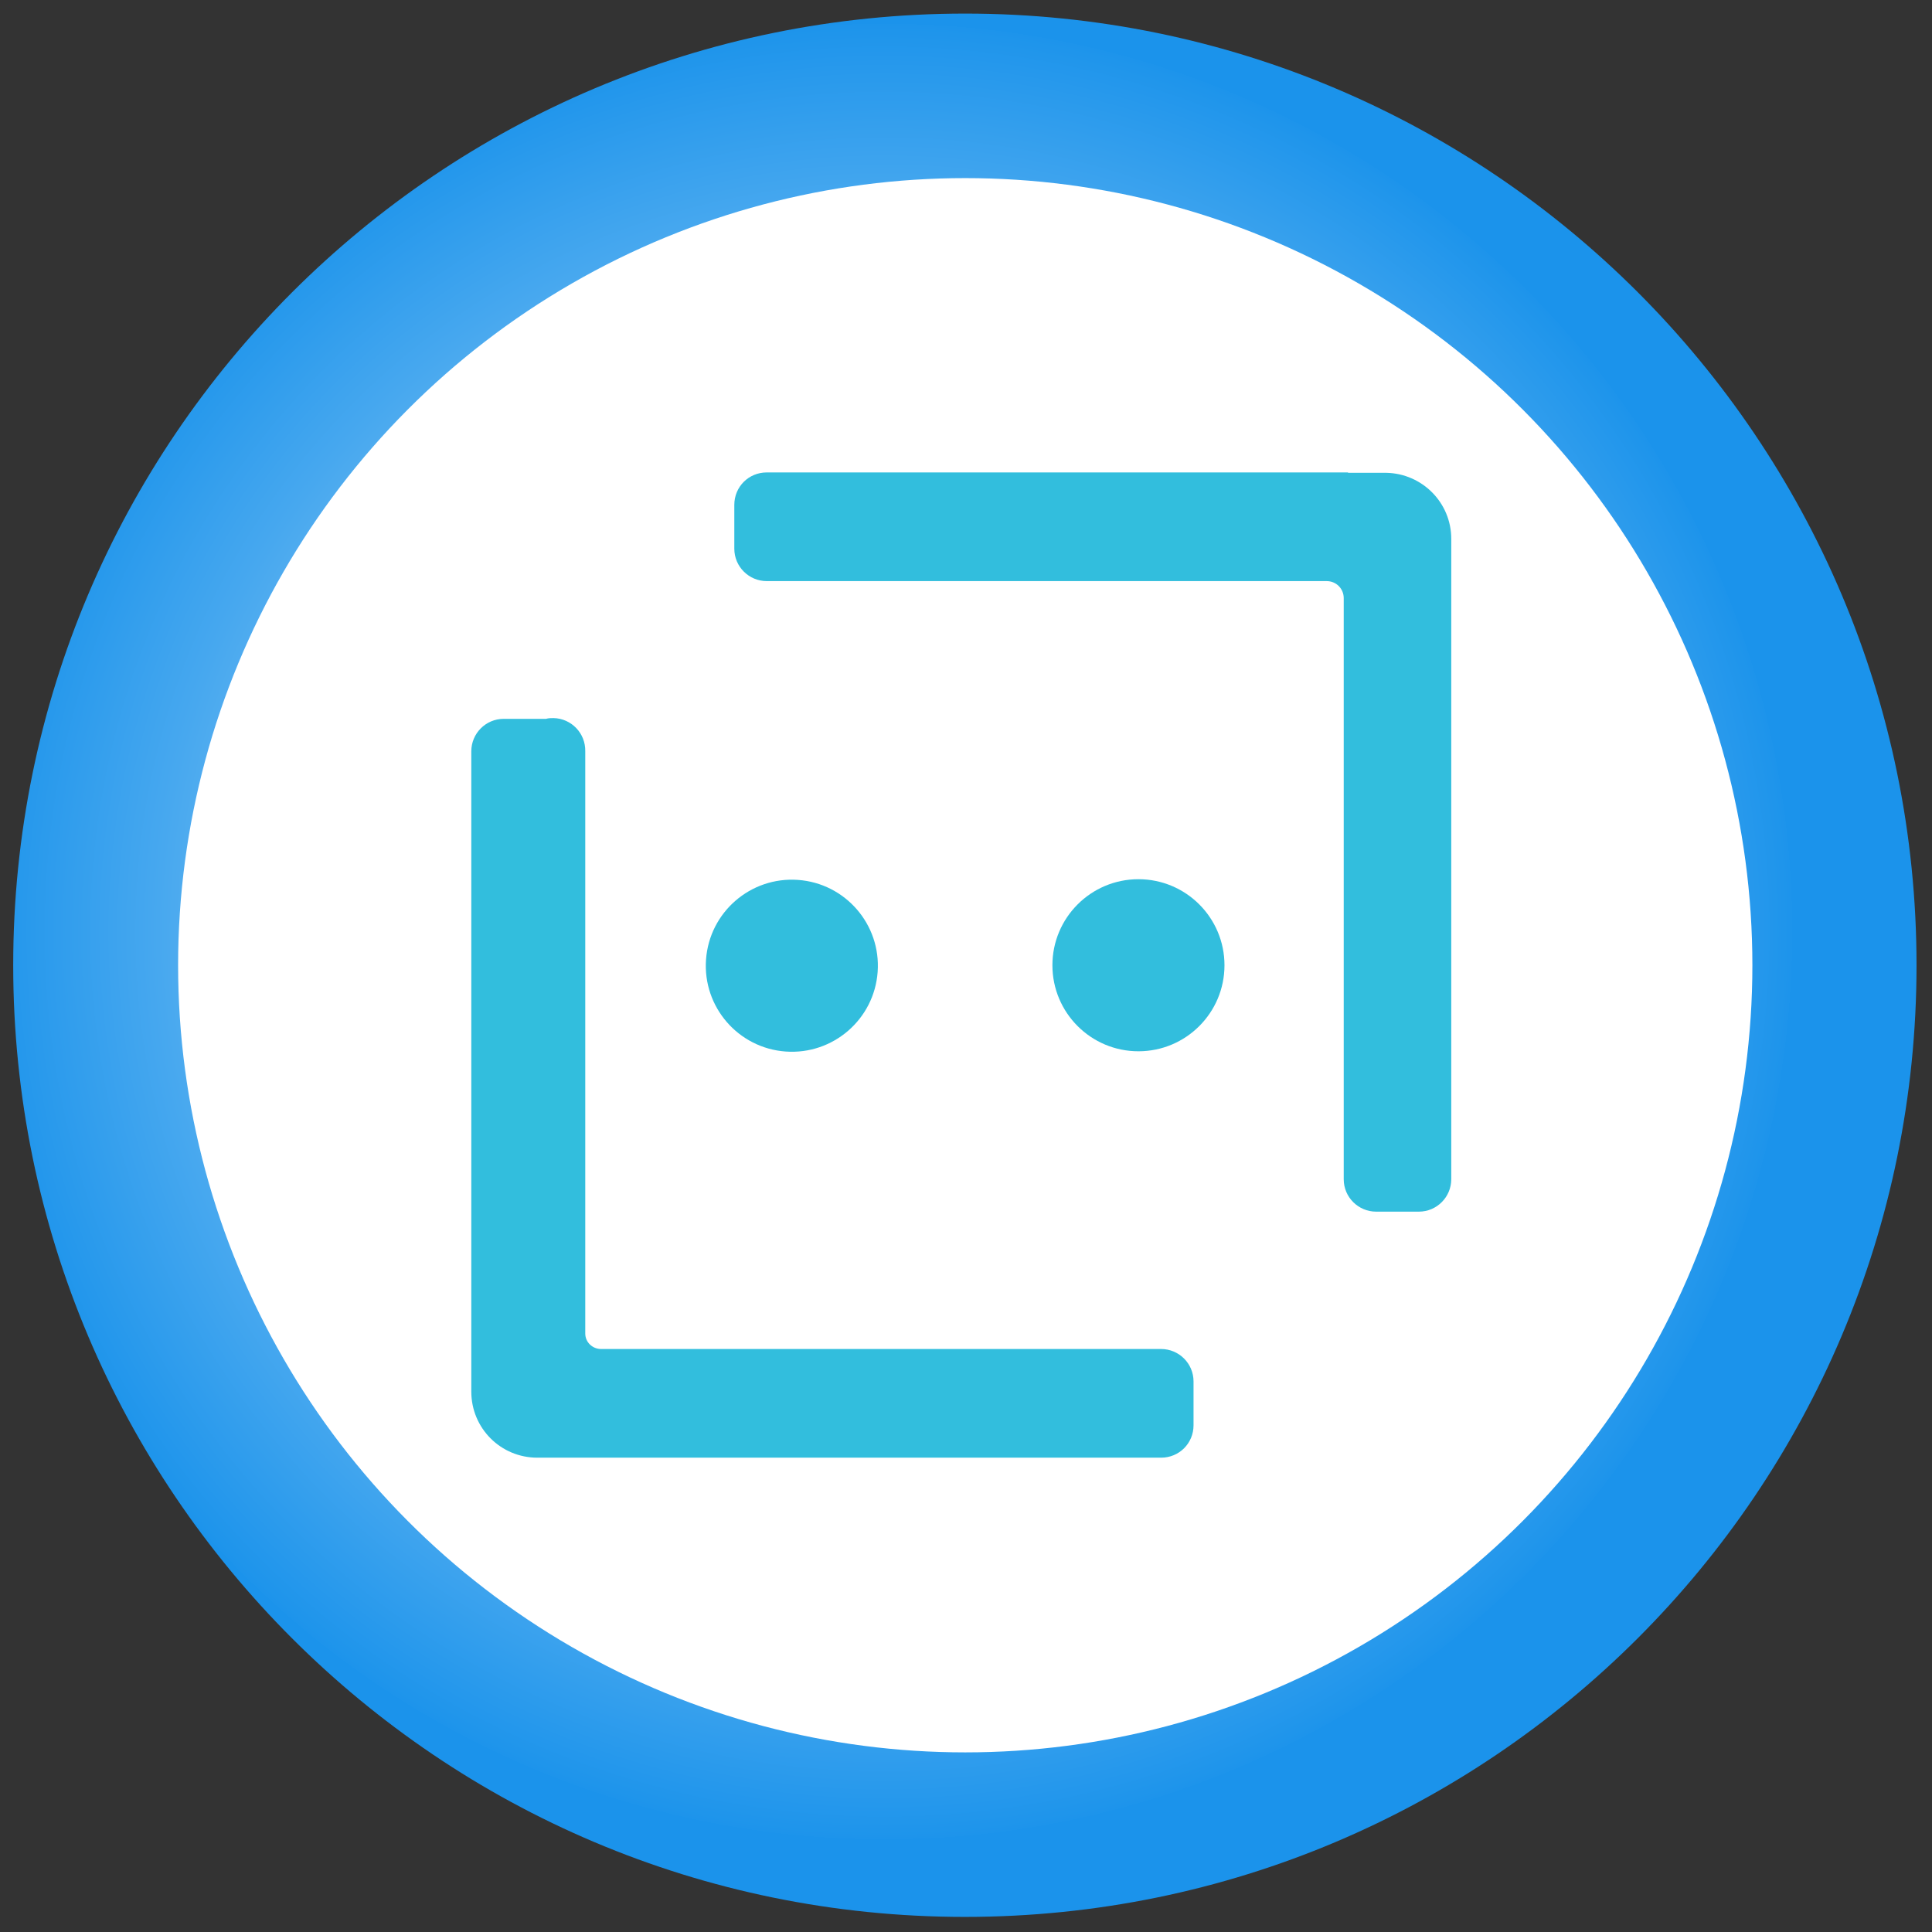 <?xml version="1.0" encoding="UTF-8"?>
<svg xmlns="http://www.w3.org/2000/svg" xmlns:xlink="http://www.w3.org/1999/xlink" id="Capa_1" version="1.1" viewBox="0 0 512 512">
  <rect x="0" y="0" width="512" height="512" fill="#333333" stroke="none"/>
  <defs>
    <style>
      .st0 {
        fill: #32bedd;
      }

      .st1 {
        fill: #fff;
      }

      .st2 {
        fill: url(#Degradado_sin_nombre_3);
      }
    </style>
    <radialGradient id="Degradado_sin_nombre_3" data-name="Degradado sin nombre 3" cx="355.1" cy="11.7" fx="355.1" fy="11.7" r="267.3" gradientTransform="translate(-85.2 257.4) scale(.9 -.9)" gradientUnits="userSpaceOnUse">
      <stop offset=".7" stop-color="#6bb9f2"></stop>
      <stop offset=".7" stop-color="#61b4f1"></stop>
      <stop offset=".8" stop-color="#47a8ef"></stop>
      <stop offset="1" stop-color="#1d94eb"></stop>
      <stop offset="1" stop-color="#1b93eb"></stop>
    </radialGradient>
  </defs>
  <path id="f6a29e1b-194b-4d8d-8529-49edea7bbba0" class="st2" d="M255.8,3.6C116.5,3.6,3.5,116.5,3.5,255.8s112.9,252.2,252.2,252.2,252.2-112.9,252.2-252.2S395,3.6,255.8,3.6Z"></path>
  <circle class="st1" cx="255.8" cy="255.8" r="208.6"></circle>
  <circle class="st0" cx="209.8" cy="255.8" r="22.8" transform="translate(-60.3 446.9) rotate(-85.9)"></circle>
  <path class="st0" d="M144.8,190.5h-11.3c-4.8,0-8.6,3.9-8.6,8.6v169.7c0,9.7,7.8,17.5,17.5,17.5h165.3c4.8,0,8.6-3.8,8.6-8.6,0-.1,0-.2,0-.3v-11.3c0-4.8-3.9-8.6-8.6-8.6h-148.4c-2.3,0-4.2-1.8-4.2-4.1,0-.1,0-.2,0-.3v-154c.1-4.8-3.7-8.7-8.4-8.8-.7,0-1.3,0-2,.2Z"></path>
  <circle class="st0" cx="301.7" cy="255.8" r="22.8"></circle>
  <path class="st0" d="M357.2,125.2h-154c-4.8,0-8.6,3.8-8.6,8.6,0,.1,0,.2,0,.3v11.3c0,4.8,3.9,8.6,8.6,8.6h148.4c2.5,0,4.5,2,4.5,4.5v154c0,4.8,3.9,8.6,8.6,8.6h11.3c4.8,0,8.6-3.9,8.6-8.6v-169.7c0-9.6-7.7-17.3-17.2-17.5h-10.1Z"></path>
</svg>
